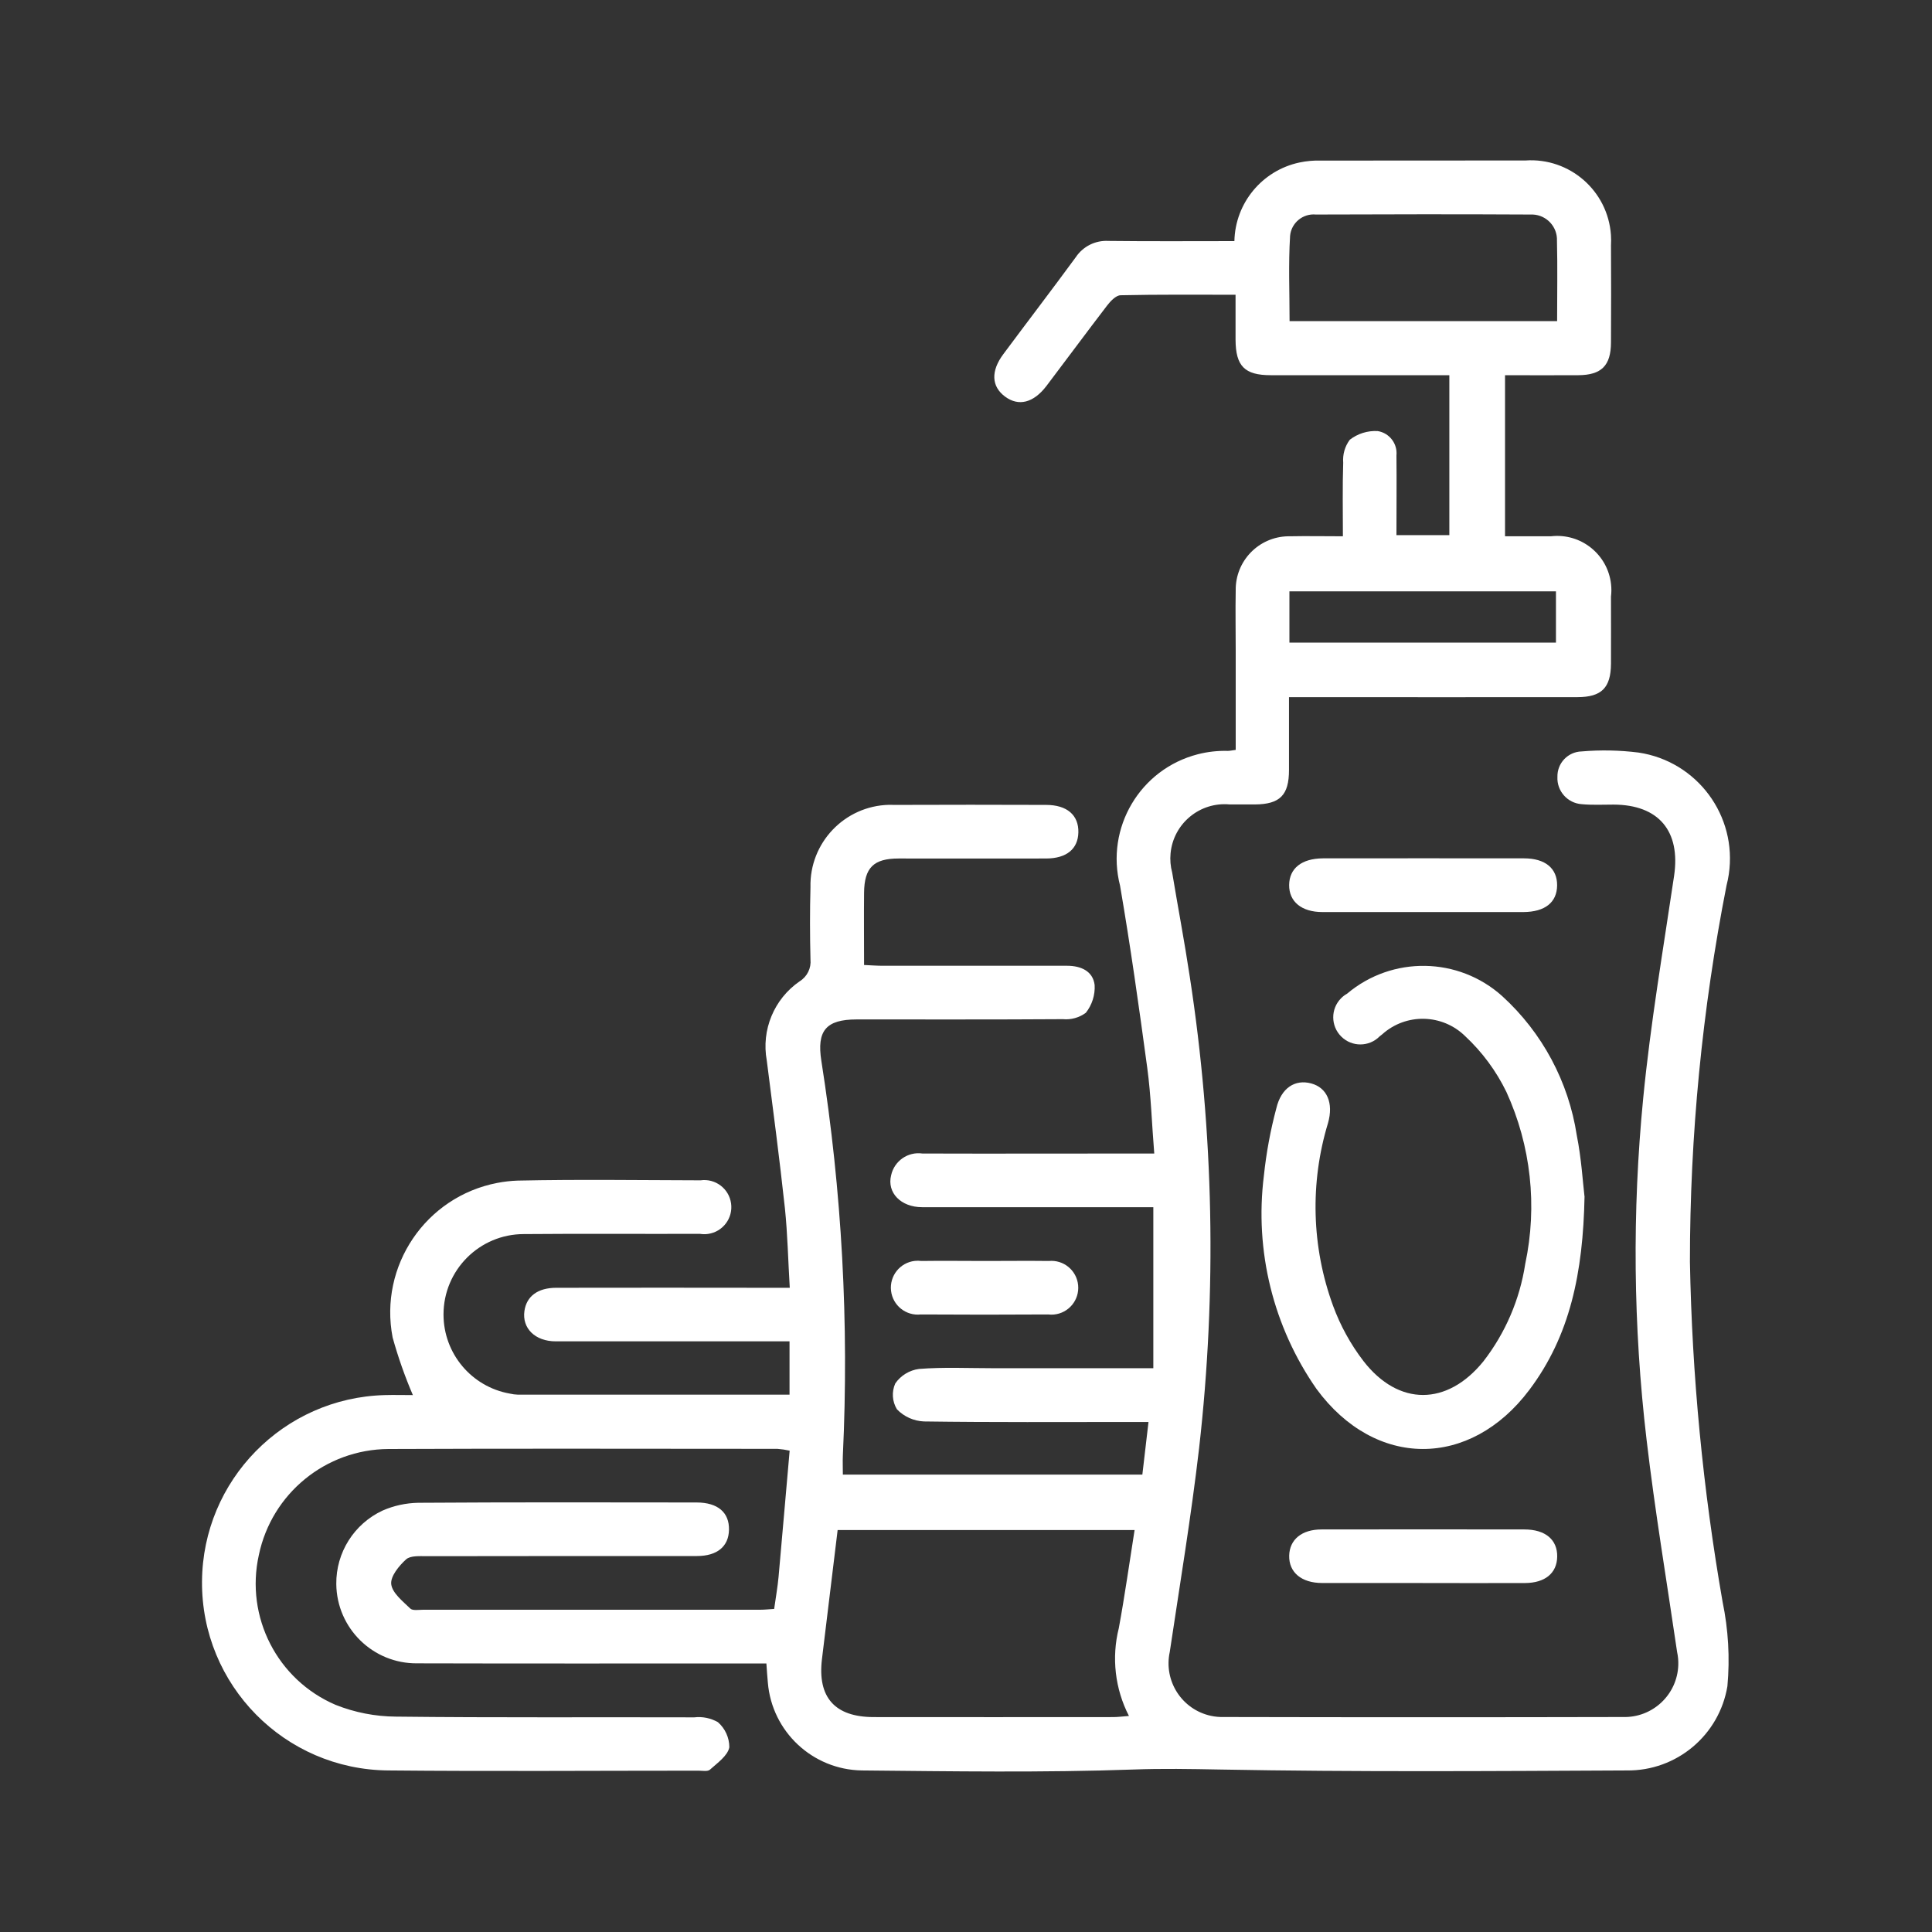 <svg xmlns="http://www.w3.org/2000/svg" id="uuid-d059a98f-59bb-4284-ab2f-c558565df0a9" viewBox="0 0 500 500"><rect x="0" y="0" width="500" height="500" fill="#333333" stroke="none"/><g id="uuid-ed19842a-4213-4739-91d9-40344533a9d3"><path id="uuid-4bfaf71b-8064-4210-8a01-15674a9d8a99" d="m200.35,416.41c.4-2.9.89-5.59,1.14-8.3.98-10.79,1.88-21.6,2.87-32.68-1.03-.23-2.08-.39-3.14-.47-33.56,0-67.1-.11-100.69.04-16.25.1-30.22,11.53-33.54,27.43-3.57,16.03,4.77,32.32,19.87,38.79,4.95,1.97,10.23,3,15.56,3.04,25.75.3,51.5.11,77.25.19,2.12-.25,4.27.19,6.13,1.25,1.87,1.64,2.95,4.01,2.95,6.5-.43,2.19-3.07,4.04-5.02,5.79-.58.53-1.95.26-2.95.26-26.76,0-53.53.2-80.27-.06-26.83-.19-48.42-22.09-48.23-48.92.18-26.18,21.09-47.51,47.27-48.22,2.45-.07,4.91,0,7.3,0-2.08-4.85-3.83-9.83-5.24-14.91-3.57-18.52,8.55-36.43,27.08-40,1.75-.34,3.52-.54,5.3-.6,15.76-.34,31.53-.11,47.3-.07,3.83-.54,7.37,2.13,7.91,5.96.54,3.83-2.13,7.37-5.96,7.91-.69.1-1.4.09-2.09-.02-15.19.05-30.38-.07-45.57.06-11.49,0-20.8,9.32-20.8,20.81,0,10.07,7.22,18.7,17.14,20.47.7.16,1.42.26,2.14.28h70.27v-13.8h-60.5c-5.36,0-8.75-3.4-8.11-7.85.54-3.81,3.44-6,8.22-6.01,18.37-.03,36.75-.03,55.12,0h5.33c-.43-7.09-.56-13.83-1.25-20.52-1.39-12.79-3.06-25.54-4.7-38.3-1.45-7.91,1.88-15.93,8.5-20.49,1.95-1.2,3.04-3.41,2.81-5.68-.15-6.22-.17-12.44,0-18.66-.29-11.5,8.81-21.06,20.31-21.34.53-.01,1.06,0,1.58.02,13.02-.05,26.04-.05,39.06,0,5.46,0,8.48,2.65,8.38,7.12-.1,4.28-3.05,6.73-8.32,6.75-12.73.03-25.46,0-38.19,0-6.5,0-8.89,2.38-8.95,8.9-.06,6.06,0,12.12,0,18.66,1.78.08,3.3.2,4.82.2h47.74c3.56,0,6.67,1.39,7.11,4.97.15,2.59-.66,5.15-2.27,7.19-1.71,1.27-3.83,1.86-5.95,1.66-17.8.12-35.59.06-53.38.07-7.96,0-10.35,2.95-9.12,10.75,5.32,33.75,7.18,67.95,5.56,102.07-.07,1.57,0,3.14,0,4.97h77.51c.5-4.32,1-8.6,1.59-13.61h-4.72c-17.8,0-35.59.11-53.38-.14-2.65-.11-5.16-1.23-7-3.14-1.24-2.02-1.4-4.52-.44-6.69,1.43-2.07,3.66-3.43,6.15-3.76,6.32-.5,12.71-.19,19.08-.19h41.56v-41.67h-59.83c-5.51,0-9.15-3.76-8.03-8.25.81-3.72,4.35-6.18,8.11-5.64,18.22.06,36.45,0,54.68,0h5.31c-.63-7.61-.83-14.93-1.81-22.15-2.13-15.75-4.35-31.5-7.04-47.16-3.84-14.95,5.17-30.18,20.13-34.02,2.53-.65,5.14-.94,7.76-.87.55,0,1.09-.14,2.04-.26v-25.63c0-5.21-.1-10.42,0-15.63-.12-7.62,5.95-13.89,13.57-14.02.16,0,.33,0,.49,0,4.33-.09,8.66,0,13.68,0,0-6.45-.13-12.76.08-19.04-.17-2.13.43-4.24,1.71-5.95,2.06-1.59,4.63-2.39,7.23-2.24,3.03.5,5.15,3.27,4.84,6.32.07,6.77,0,13.55,0,20.61h13.69v-41.39h-46.23c-6.76,0-9.06-2.35-9.1-9.16v-11.66c-10.15,0-19.94-.09-29.73.13-1.2,0-2.63,1.51-3.52,2.67-5.29,6.9-10.43,13.87-15.68,20.79-3.34,4.39-7.2,5.38-10.72,2.77s-3.76-6.58-.41-11.04c6.21-8.35,12.54-16.62,18.7-25.02,1.87-2.81,5.08-4.42,8.45-4.23,10.83.13,21.67.05,32.61.05.21-9.86,7.17-18.27,16.81-20.34,1.84-.39,3.72-.56,5.59-.5,17.64-.02,35.29-.03,52.94-.03,11.43-.78,21.33,7.86,22.11,19.29.06.89.06,1.78.01,2.66.05,8.39.05,16.79,0,25.18-.03,5.97-2.47,8.4-8.44,8.44-6.21.05-12.43,0-18.98,0v41.68h11.95c7.71-.85,14.64,4.71,15.49,12.42.12,1.07.11,2.15-.02,3.21,0,5.79.03,11.58,0,17.36-.04,6.23-2.43,8.64-8.68,8.65-23.41.02-46.85.02-70.31,0h-4.34v18.84c0,6.55-2.35,8.88-8.84,8.93h-6.5c-7.72-.73-14.58,4.93-15.31,12.66-.16,1.67-.02,3.36.42,4.98,1.49,8.98,3.2,17.94,4.55,26.93,6.22,40.37,7.03,81.4,2.42,121.99-2.05,17.65-4.97,35.2-7.6,52.78-1.62,7.5,3.14,14.89,10.63,16.52,1.1.24,2.22.34,3.35.31,34.43.08,68.86.08,103.29,0,7.68.24,14.1-5.79,14.34-13.47.04-1.13-.07-2.26-.31-3.37-2.68-18.31-5.75-36.57-7.9-54.93-3.46-29.34-3.75-58.97-.87-88.38,1.88-19.25,5.15-38.37,7.99-57.52,1.72-11.58-3.94-18.43-15.68-18.46-2.75,0-5.51.15-8.24-.11-3.66-.26-6.45-3.4-6.27-7.07-.08-3.55,2.72-6.49,6.27-6.58,4.9-.42,9.83-.32,14.71.29,15.15,2.25,25.62,16.35,23.37,31.51-.14.96-.34,1.92-.58,2.86-6.31,32.09-9.48,64.72-9.48,97.42.54,29.5,3.37,58.92,8.45,87.99,1.49,7.18,1.92,14.54,1.25,21.84-2.1,12.69-13.15,21.96-26.01,21.81-35.12.17-70.31.41-105.45-.24-7.45-.14-14.78-.28-22.26,0-23.41.83-46.86.46-70.29.24-12.74-.2-23.25-10.02-24.32-22.71-.16-1.56-.24-3.14-.38-4.98h-4.87c-28.5,0-57,.05-85.49-.03-11.45.12-20.83-9.07-20.95-20.52-.09-8.14,4.6-15.58,11.99-19.02,2.9-1.27,6.03-1.95,9.2-2.01,24.01-.16,48.03-.11,72.04-.08,5.52,0,8.5,2.59,8.4,7.09-.09,4.29-3.04,6.77-8.31,6.77-23.29,0-46.58,0-69.87.04-1.84,0-4.26-.19-5.39.83-1.84,1.67-4.08,4.39-3.84,6.43.28,2.27,2.97,4.39,4.91,6.27.63.63,2.22.33,3.37.33h87.23c1.12,0,2.25-.13,3.56-.21m16.46-20.43c-1.38,11.39-2.72,22.41-4.06,33.42-1.19,9.89,3.33,14.99,13.39,15,20.67.02,41.33.02,62,0,1.2,0,2.4-.17,4.06-.29-3.61-7.01-4.54-15.1-2.62-22.75,1.54-8.34,2.71-16.75,4.08-25.37h-76.85ZM402.98,83.09c0-7.23.13-14.02-.04-20.78.15-3.6-2.66-6.64-6.26-6.79-.23,0-.46,0-.68,0-18.48-.1-36.97-.07-55.45,0-3.37-.32-6.36,2.15-6.68,5.52,0,.02,0,.05,0,.07-.45,7.27-.13,14.59-.13,21.99h69.25Zm-69.28,83.21h68.98v-13.26h-68.98v13.26Z" fill="#fff"></path><path id="uuid-ddf5027e-7df5-4268-ae7e-d3a7b921364d" d="m410.08,309.57c-.38,19.88-3.76,36.12-14.27,50.11-15.38,20.48-39.92,20.43-55.09-.21-11.21-16.08-16.06-35.74-13.63-55.19.62-5.89,1.69-11.72,3.22-17.44,1.25-5.29,4.84-7.58,9.03-6.45,4.06,1.09,5.84,5.02,4.35,10.25-4.71,15.48-4.26,32.08,1.3,47.28,1.89,5.15,4.54,9.98,7.88,14.33,9.11,11.75,21.69,11.6,31.03.07,5.7-7.35,9.42-16.03,10.83-25.22,3.19-14.98,1.48-30.59-4.88-44.52-2.64-5.42-6.25-10.31-10.66-14.42-5.9-5.8-15.3-6.02-21.46-.49-.23.17-.45.37-.68.54-2.72,2.76-7.17,2.79-9.92.06-2.76-2.72-2.79-7.17-.06-9.92.46-.47.99-.87,1.56-1.19,11.68-9.84,28.82-9.56,40.17.66,10.35,9.44,17.15,22.15,19.27,36,1.21,6.06,1.57,12.3,1.99,15.75" fill="#fff"></path><path id="uuid-96a55997-5589-4c52-93d8-cf655f8abb06" d="m368.27,236.04h-26.03c-5.41,0-8.65-2.71-8.61-7s3.21-6.86,8.74-6.9c17.36-.02,34.71-.02,52.05,0,5.49,0,8.6,2.6,8.56,7s-3.14,6.86-8.69,6.9h-26.03" fill="#fff"></path><path id="uuid-899998c1-3429-4836-a042-7392403efa8b" d="m368.2,409.68h-26.03c-5.37,0-8.62-2.77-8.53-7.07.09-4.16,3.24-6.79,8.37-6.79,17.5-.03,35.01-.03,52.51,0,5.44,0,8.57,2.68,8.48,7.07-.08,4.25-3.14,6.77-8.33,6.8-8.82.04-17.65,0-26.47,0" fill="#fff"></path><path id="uuid-537ae7f7-2395-45ea-be8b-10e4a7b7bfa8" d="m254.94,326.34c5.49,0,10.99-.07,16.48,0,3.83-.37,7.23,2.43,7.6,6.26.37,3.83-2.43,7.23-6.26,7.6-.5.05-1,.04-1.5-.02-10.99.07-21.97.07-32.95,0-3.83.43-7.28-2.32-7.71-6.15s2.32-7.28,6.15-7.71c.57-.06,1.15-.06,1.71.02,5.49-.08,10.99,0,16.48,0" fill="#fff"></path></g></svg>